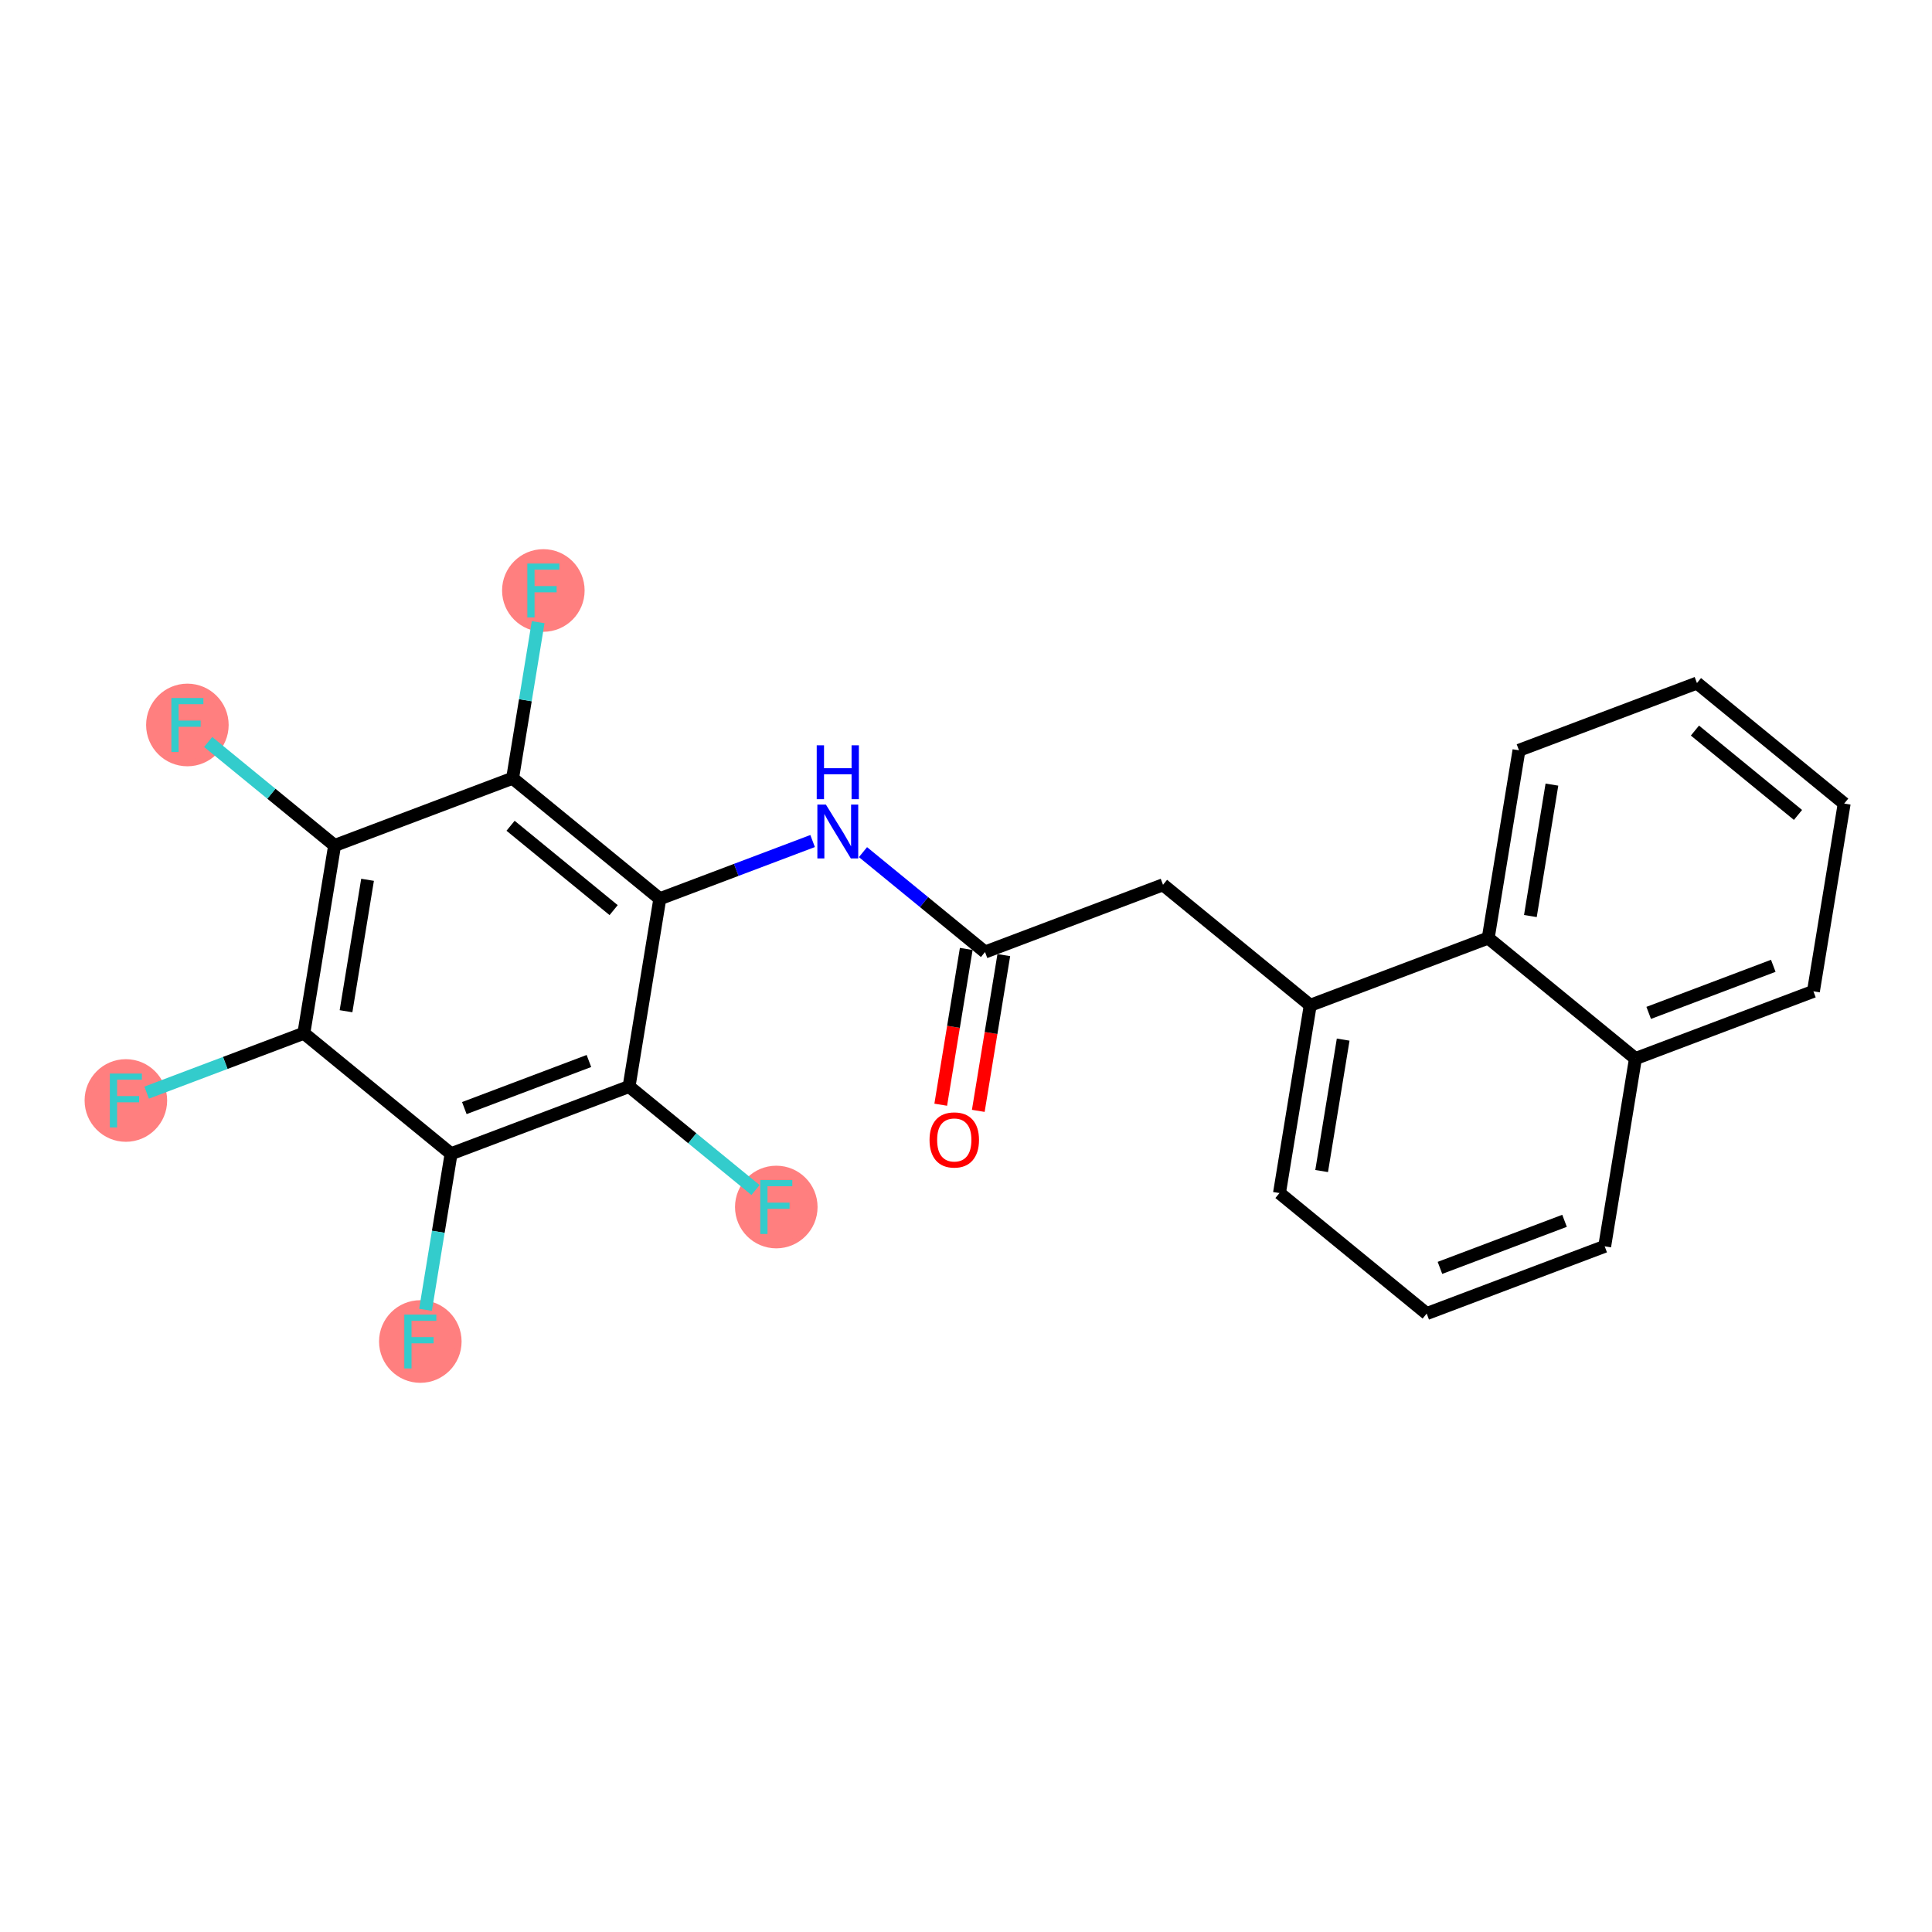 <?xml version='1.0' encoding='iso-8859-1'?>
<svg version='1.1' baseProfile='full'
              xmlns='http://www.w3.org/2000/svg'
                      xmlns:rdkit='http://www.rdkit.org/xml'
                      xmlns:xlink='http://www.w3.org/1999/xlink'
                  xml:space='preserve'
width='300px' height='300px' viewBox='0 0 300 300'>
<!-- END OF HEADER -->
<rect style='opacity:1.0;fill:#FFFFFF;stroke:none' width='300' height='300' x='0' y='0'> </rect>
<rect style='opacity:1.0;fill:#FFFFFF;stroke:none' width='300' height='300' x='0' y='0'> </rect>
<ellipse cx='84.371' cy='91.69' rx='5.909' ry='5.916'  style='fill:#FF7F7F;fill-rule:evenodd;stroke:#FF7F7F;stroke-width:1.0px;stroke-linecap:butt;stroke-linejoin:miter;stroke-opacity:1' />
<ellipse cx='29.097' cy='112.573' rx='5.909' ry='5.916'  style='fill:#FF7F7F;fill-rule:evenodd;stroke:#FF7F7F;stroke-width:1.0px;stroke-linecap:butt;stroke-linejoin:miter;stroke-opacity:1' />
<ellipse cx='19.545' cy='170.883' rx='5.909' ry='5.916'  style='fill:#FF7F7F;fill-rule:evenodd;stroke:#FF7F7F;stroke-width:1.0px;stroke-linecap:butt;stroke-linejoin:miter;stroke-opacity:1' />
<ellipse cx='65.267' cy='208.31' rx='5.909' ry='5.916'  style='fill:#FF7F7F;fill-rule:evenodd;stroke:#FF7F7F;stroke-width:1.0px;stroke-linecap:butt;stroke-linejoin:miter;stroke-opacity:1' />
<ellipse cx='120.542' cy='187.427' rx='5.909' ry='5.916'  style='fill:#FF7F7F;fill-rule:evenodd;stroke:#FF7F7F;stroke-width:1.0px;stroke-linecap:butt;stroke-linejoin:miter;stroke-opacity:1' />
<path class='bond-0 atom-0 atom-1' d='M 151.908,172.494 L 153.889,160.401' style='fill:none;fill-rule:evenodd;stroke:#FF0000;stroke-width:2.0px;stroke-linecap:butt;stroke-linejoin:miter;stroke-opacity:1' />
<path class='bond-0 atom-0 atom-1' d='M 153.889,160.401 L 155.87,148.308' style='fill:none;fill-rule:evenodd;stroke:#000000;stroke-width:2.0px;stroke-linecap:butt;stroke-linejoin:miter;stroke-opacity:1' />
<path class='bond-0 atom-0 atom-1' d='M 146.077,171.539 L 148.058,159.446' style='fill:none;fill-rule:evenodd;stroke:#FF0000;stroke-width:2.0px;stroke-linecap:butt;stroke-linejoin:miter;stroke-opacity:1' />
<path class='bond-0 atom-0 atom-1' d='M 148.058,159.446 L 150.039,147.353' style='fill:none;fill-rule:evenodd;stroke:#000000;stroke-width:2.0px;stroke-linecap:butt;stroke-linejoin:miter;stroke-opacity:1' />
<path class='bond-1 atom-1 atom-2' d='M 152.954,147.83 L 180.591,137.389' style='fill:none;fill-rule:evenodd;stroke:#000000;stroke-width:2.0px;stroke-linecap:butt;stroke-linejoin:miter;stroke-opacity:1' />
<path class='bond-12 atom-1 atom-13' d='M 152.954,147.83 L 143.48,140.075' style='fill:none;fill-rule:evenodd;stroke:#000000;stroke-width:2.0px;stroke-linecap:butt;stroke-linejoin:miter;stroke-opacity:1' />
<path class='bond-12 atom-1 atom-13' d='M 143.48,140.075 L 134.005,132.319' style='fill:none;fill-rule:evenodd;stroke:#0000FF;stroke-width:2.0px;stroke-linecap:butt;stroke-linejoin:miter;stroke-opacity:1' />
<path class='bond-2 atom-2 atom-3' d='M 180.591,137.389 L 203.453,156.102' style='fill:none;fill-rule:evenodd;stroke:#000000;stroke-width:2.0px;stroke-linecap:butt;stroke-linejoin:miter;stroke-opacity:1' />
<path class='bond-3 atom-3 atom-4' d='M 203.453,156.102 L 198.677,185.257' style='fill:none;fill-rule:evenodd;stroke:#000000;stroke-width:2.0px;stroke-linecap:butt;stroke-linejoin:miter;stroke-opacity:1' />
<path class='bond-3 atom-3 atom-4' d='M 208.567,161.431 L 205.224,181.839' style='fill:none;fill-rule:evenodd;stroke:#000000;stroke-width:2.0px;stroke-linecap:butt;stroke-linejoin:miter;stroke-opacity:1' />
<path class='bond-24 atom-12 atom-3' d='M 231.09,145.661 L 203.453,156.102' style='fill:none;fill-rule:evenodd;stroke:#000000;stroke-width:2.0px;stroke-linecap:butt;stroke-linejoin:miter;stroke-opacity:1' />
<path class='bond-4 atom-4 atom-5' d='M 198.677,185.257 L 221.538,203.971' style='fill:none;fill-rule:evenodd;stroke:#000000;stroke-width:2.0px;stroke-linecap:butt;stroke-linejoin:miter;stroke-opacity:1' />
<path class='bond-5 atom-5 atom-6' d='M 221.538,203.971 L 249.175,193.529' style='fill:none;fill-rule:evenodd;stroke:#000000;stroke-width:2.0px;stroke-linecap:butt;stroke-linejoin:miter;stroke-opacity:1' />
<path class='bond-5 atom-5 atom-6' d='M 223.595,196.877 L 242.941,189.568' style='fill:none;fill-rule:evenodd;stroke:#000000;stroke-width:2.0px;stroke-linecap:butt;stroke-linejoin:miter;stroke-opacity:1' />
<path class='bond-6 atom-6 atom-7' d='M 249.175,193.529 L 253.951,164.374' style='fill:none;fill-rule:evenodd;stroke:#000000;stroke-width:2.0px;stroke-linecap:butt;stroke-linejoin:miter;stroke-opacity:1' />
<path class='bond-7 atom-7 atom-8' d='M 253.951,164.374 L 281.588,153.933' style='fill:none;fill-rule:evenodd;stroke:#000000;stroke-width:2.0px;stroke-linecap:butt;stroke-linejoin:miter;stroke-opacity:1' />
<path class='bond-7 atom-7 atom-8' d='M 256.008,157.281 L 275.354,149.972' style='fill:none;fill-rule:evenodd;stroke:#000000;stroke-width:2.0px;stroke-linecap:butt;stroke-linejoin:miter;stroke-opacity:1' />
<path class='bond-26 atom-12 atom-7' d='M 231.09,145.661 L 253.951,164.374' style='fill:none;fill-rule:evenodd;stroke:#000000;stroke-width:2.0px;stroke-linecap:butt;stroke-linejoin:miter;stroke-opacity:1' />
<path class='bond-8 atom-8 atom-9' d='M 281.588,153.933 L 286.364,124.778' style='fill:none;fill-rule:evenodd;stroke:#000000;stroke-width:2.0px;stroke-linecap:butt;stroke-linejoin:miter;stroke-opacity:1' />
<path class='bond-9 atom-9 atom-10' d='M 286.364,124.778 L 263.502,106.064' style='fill:none;fill-rule:evenodd;stroke:#000000;stroke-width:2.0px;stroke-linecap:butt;stroke-linejoin:miter;stroke-opacity:1' />
<path class='bond-9 atom-9 atom-10' d='M 279.192,126.543 L 263.189,113.443' style='fill:none;fill-rule:evenodd;stroke:#000000;stroke-width:2.0px;stroke-linecap:butt;stroke-linejoin:miter;stroke-opacity:1' />
<path class='bond-10 atom-10 atom-11' d='M 263.502,106.064 L 235.865,116.506' style='fill:none;fill-rule:evenodd;stroke:#000000;stroke-width:2.0px;stroke-linecap:butt;stroke-linejoin:miter;stroke-opacity:1' />
<path class='bond-11 atom-11 atom-12' d='M 235.865,116.506 L 231.09,145.661' style='fill:none;fill-rule:evenodd;stroke:#000000;stroke-width:2.0px;stroke-linecap:butt;stroke-linejoin:miter;stroke-opacity:1' />
<path class='bond-11 atom-11 atom-12' d='M 240.98,121.834 L 237.637,142.243' style='fill:none;fill-rule:evenodd;stroke:#000000;stroke-width:2.0px;stroke-linecap:butt;stroke-linejoin:miter;stroke-opacity:1' />
<path class='bond-13 atom-13 atom-14' d='M 126.182,130.595 L 114.319,135.077' style='fill:none;fill-rule:evenodd;stroke:#0000FF;stroke-width:2.0px;stroke-linecap:butt;stroke-linejoin:miter;stroke-opacity:1' />
<path class='bond-13 atom-13 atom-14' d='M 114.319,135.077 L 102.456,139.558' style='fill:none;fill-rule:evenodd;stroke:#000000;stroke-width:2.0px;stroke-linecap:butt;stroke-linejoin:miter;stroke-opacity:1' />
<path class='bond-14 atom-14 atom-15' d='M 102.456,139.558 L 79.595,120.845' style='fill:none;fill-rule:evenodd;stroke:#000000;stroke-width:2.0px;stroke-linecap:butt;stroke-linejoin:miter;stroke-opacity:1' />
<path class='bond-14 atom-14 atom-15' d='M 95.284,141.324 L 79.281,128.224' style='fill:none;fill-rule:evenodd;stroke:#000000;stroke-width:2.0px;stroke-linecap:butt;stroke-linejoin:miter;stroke-opacity:1' />
<path class='bond-25 atom-23 atom-14' d='M 97.68,168.714 L 102.456,139.558' style='fill:none;fill-rule:evenodd;stroke:#000000;stroke-width:2.0px;stroke-linecap:butt;stroke-linejoin:miter;stroke-opacity:1' />
<path class='bond-15 atom-15 atom-16' d='M 79.595,120.845 L 81.58,108.728' style='fill:none;fill-rule:evenodd;stroke:#000000;stroke-width:2.0px;stroke-linecap:butt;stroke-linejoin:miter;stroke-opacity:1' />
<path class='bond-15 atom-15 atom-16' d='M 81.58,108.728 L 83.564,96.612' style='fill:none;fill-rule:evenodd;stroke:#33CCCC;stroke-width:2.0px;stroke-linecap:butt;stroke-linejoin:miter;stroke-opacity:1' />
<path class='bond-16 atom-15 atom-17' d='M 79.595,120.845 L 51.958,131.286' style='fill:none;fill-rule:evenodd;stroke:#000000;stroke-width:2.0px;stroke-linecap:butt;stroke-linejoin:miter;stroke-opacity:1' />
<path class='bond-17 atom-17 atom-18' d='M 51.958,131.286 L 42.14,123.25' style='fill:none;fill-rule:evenodd;stroke:#000000;stroke-width:2.0px;stroke-linecap:butt;stroke-linejoin:miter;stroke-opacity:1' />
<path class='bond-17 atom-17 atom-18' d='M 42.14,123.25 L 32.323,115.214' style='fill:none;fill-rule:evenodd;stroke:#33CCCC;stroke-width:2.0px;stroke-linecap:butt;stroke-linejoin:miter;stroke-opacity:1' />
<path class='bond-18 atom-17 atom-19' d='M 51.958,131.286 L 47.182,160.442' style='fill:none;fill-rule:evenodd;stroke:#000000;stroke-width:2.0px;stroke-linecap:butt;stroke-linejoin:miter;stroke-opacity:1' />
<path class='bond-18 atom-17 atom-19' d='M 57.073,136.615 L 53.73,157.023' style='fill:none;fill-rule:evenodd;stroke:#000000;stroke-width:2.0px;stroke-linecap:butt;stroke-linejoin:miter;stroke-opacity:1' />
<path class='bond-19 atom-19 atom-20' d='M 47.182,160.442 L 34.977,165.053' style='fill:none;fill-rule:evenodd;stroke:#000000;stroke-width:2.0px;stroke-linecap:butt;stroke-linejoin:miter;stroke-opacity:1' />
<path class='bond-19 atom-19 atom-20' d='M 34.977,165.053 L 22.771,169.664' style='fill:none;fill-rule:evenodd;stroke:#33CCCC;stroke-width:2.0px;stroke-linecap:butt;stroke-linejoin:miter;stroke-opacity:1' />
<path class='bond-20 atom-19 atom-21' d='M 47.182,160.442 L 70.043,179.155' style='fill:none;fill-rule:evenodd;stroke:#000000;stroke-width:2.0px;stroke-linecap:butt;stroke-linejoin:miter;stroke-opacity:1' />
<path class='bond-21 atom-21 atom-22' d='M 70.043,179.155 L 68.058,191.272' style='fill:none;fill-rule:evenodd;stroke:#000000;stroke-width:2.0px;stroke-linecap:butt;stroke-linejoin:miter;stroke-opacity:1' />
<path class='bond-21 atom-21 atom-22' d='M 68.058,191.272 L 66.074,203.388' style='fill:none;fill-rule:evenodd;stroke:#33CCCC;stroke-width:2.0px;stroke-linecap:butt;stroke-linejoin:miter;stroke-opacity:1' />
<path class='bond-22 atom-21 atom-23' d='M 70.043,179.155 L 97.68,168.714' style='fill:none;fill-rule:evenodd;stroke:#000000;stroke-width:2.0px;stroke-linecap:butt;stroke-linejoin:miter;stroke-opacity:1' />
<path class='bond-22 atom-21 atom-23' d='M 72.101,172.062 L 91.447,164.752' style='fill:none;fill-rule:evenodd;stroke:#000000;stroke-width:2.0px;stroke-linecap:butt;stroke-linejoin:miter;stroke-opacity:1' />
<path class='bond-23 atom-23 atom-24' d='M 97.68,168.714 L 107.498,176.75' style='fill:none;fill-rule:evenodd;stroke:#000000;stroke-width:2.0px;stroke-linecap:butt;stroke-linejoin:miter;stroke-opacity:1' />
<path class='bond-23 atom-23 atom-24' d='M 107.498,176.75 L 117.315,184.786' style='fill:none;fill-rule:evenodd;stroke:#33CCCC;stroke-width:2.0px;stroke-linecap:butt;stroke-linejoin:miter;stroke-opacity:1' />
<path  class='atom-0' d='M 144.338 177.009
Q 144.338 175, 145.331 173.878
Q 146.323 172.755, 148.179 172.755
Q 150.034 172.755, 151.027 173.878
Q 152.019 175, 152.019 177.009
Q 152.019 179.042, 151.015 180.2
Q 150.01 181.346, 148.179 181.346
Q 146.335 181.346, 145.331 180.2
Q 144.338 179.054, 144.338 177.009
M 148.179 180.401
Q 149.455 180.401, 150.14 179.55
Q 150.837 178.687, 150.837 177.009
Q 150.837 175.367, 150.14 174.539
Q 149.455 173.7, 148.179 173.7
Q 146.902 173.7, 146.205 174.527
Q 145.52 175.355, 145.52 177.009
Q 145.52 178.699, 146.205 179.55
Q 146.902 180.401, 148.179 180.401
' fill='#FF0000'/>
<path  class='atom-13' d='M 128.244 124.933
L 130.985 129.365
Q 131.257 129.802, 131.694 130.594
Q 132.132 131.386, 132.155 131.433
L 132.155 124.933
L 133.266 124.933
L 133.266 133.3
L 132.12 133.3
L 129.177 128.455
Q 128.835 127.888, 128.468 127.238
Q 128.114 126.588, 128.007 126.387
L 128.007 133.3
L 126.92 133.3
L 126.92 124.933
L 128.244 124.933
' fill='#0000FF'/>
<path  class='atom-13' d='M 126.82 115.73
L 127.954 115.73
L 127.954 119.287
L 132.232 119.287
L 132.232 115.73
L 133.367 115.73
L 133.367 124.097
L 132.232 124.097
L 132.232 120.232
L 127.954 120.232
L 127.954 124.097
L 126.82 124.097
L 126.82 115.73
' fill='#0000FF'/>
<path  class='atom-16' d='M 81.883 87.506
L 86.858 87.506
L 86.858 88.463
L 83.006 88.463
L 83.006 91.004
L 86.433 91.004
L 86.433 91.973
L 83.006 91.973
L 83.006 95.873
L 81.883 95.873
L 81.883 87.506
' fill='#33CCCC'/>
<path  class='atom-18' d='M 26.609 108.389
L 31.584 108.389
L 31.584 109.347
L 27.732 109.347
L 27.732 111.887
L 31.159 111.887
L 31.159 112.856
L 27.732 112.856
L 27.732 116.756
L 26.609 116.756
L 26.609 108.389
' fill='#33CCCC'/>
<path  class='atom-20' d='M 17.058 166.7
L 22.033 166.7
L 22.033 167.657
L 18.18 167.657
L 18.18 170.198
L 21.607 170.198
L 21.607 171.167
L 18.18 171.167
L 18.18 175.067
L 17.058 175.067
L 17.058 166.7
' fill='#33CCCC'/>
<path  class='atom-22' d='M 62.78 204.127
L 67.755 204.127
L 67.755 205.084
L 63.903 205.084
L 63.903 207.625
L 67.33 207.625
L 67.33 208.594
L 63.903 208.594
L 63.903 212.494
L 62.78 212.494
L 62.78 204.127
' fill='#33CCCC'/>
<path  class='atom-24' d='M 118.054 183.244
L 123.029 183.244
L 123.029 184.201
L 119.177 184.201
L 119.177 186.742
L 122.604 186.742
L 122.604 187.711
L 119.177 187.711
L 119.177 191.611
L 118.054 191.611
L 118.054 183.244
' fill='#33CCCC'/>
</svg>
